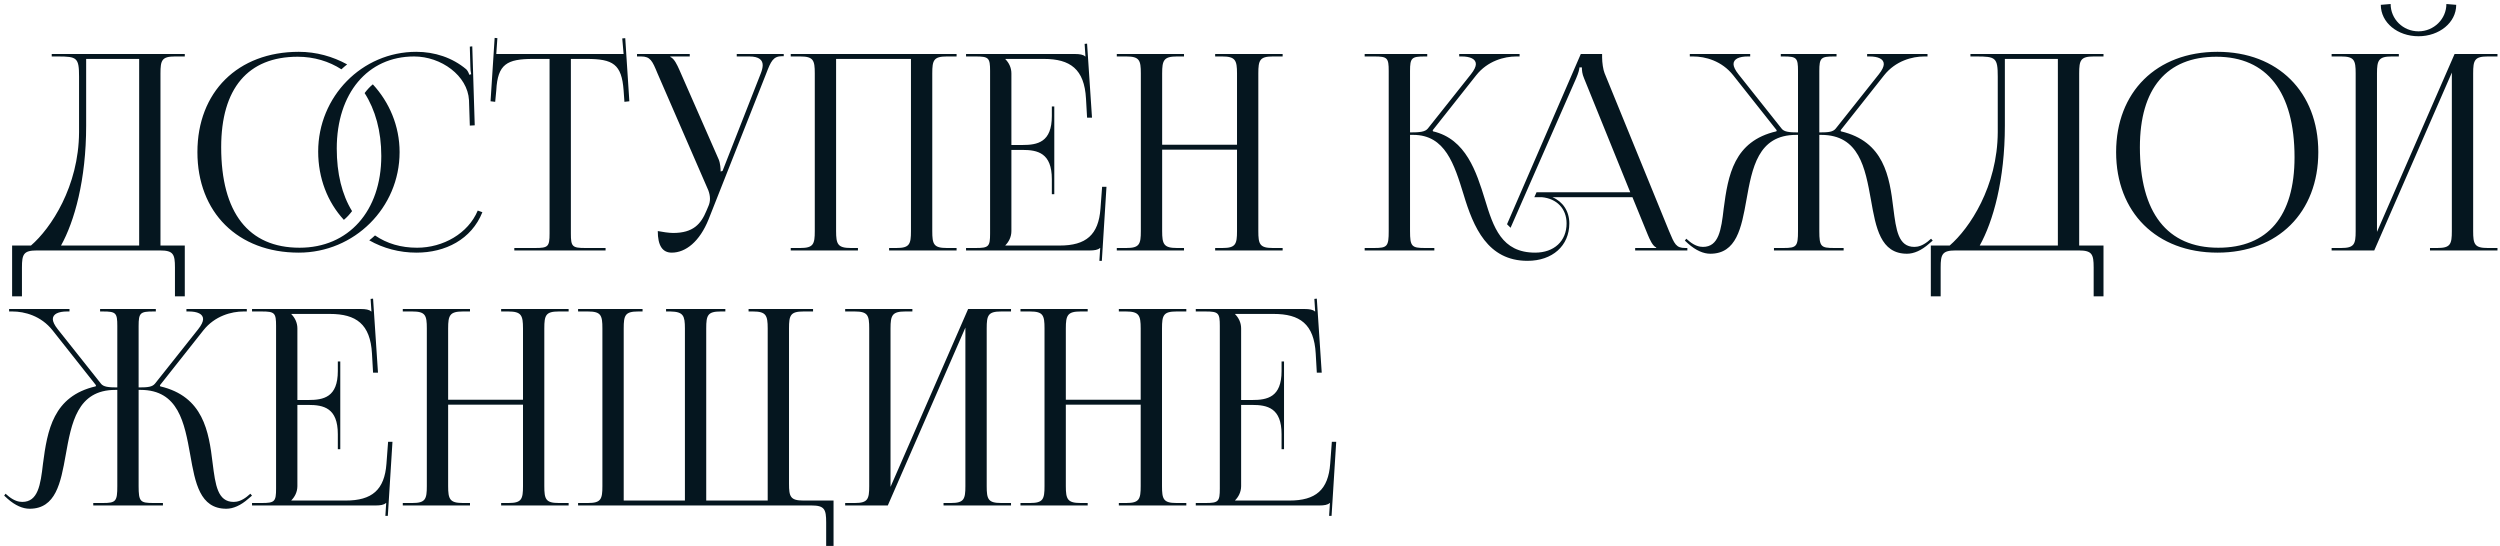 <?xml version="1.0" encoding="UTF-8"?> <svg xmlns="http://www.w3.org/2000/svg" width="549" height="120" viewBox="0 0 549 120" fill="none"> <path d="M2.66 53.92H6.8C11.18 50.14 17.3 40.96 17.36 29.02V16.84C17.36 12.64 16.88 12.4 12.68 12.4H11.36V11.86H40.58V12.4H38.42C35.54 12.4 35.24 13.24 35.24 16.12V53.92H40.58V65.08H38.42V58.72C38.42 55.84 38.06 55 35.18 55H8.06C5.18 55 4.82 55.84 4.82 58.72V65.08H2.66V53.92ZM13.4 53.92H30.56V12.94H18.92V27.58C18.92 39.52 16.34 48.64 13.4 53.92ZM80.072 20.44C80.612 19.72 81.212 19.06 81.872 18.52C85.472 22.42 87.752 27.64 87.752 33.4C87.752 45.64 77.792 55.48 65.612 55.48C52.232 55.48 43.352 46.66 43.352 33.4C43.352 20.2 52.232 11.38 65.612 11.38C69.452 11.38 73.052 12.4 76.232 14.14C75.812 14.44 75.392 14.86 74.972 15.22C72.272 13.48 68.972 12.46 65.372 12.46C54.452 12.46 48.572 19.42 48.572 32.32C48.572 46.72 54.572 54.4 65.792 54.4C76.532 54.4 83.732 46.36 83.732 34.24C83.732 28.78 82.412 24.1 80.072 20.44ZM81.092 52.78C81.512 52.42 81.932 52.12 82.352 51.7C84.992 53.5 88.052 54.4 91.592 54.4C97.292 54.4 102.812 51.28 104.912 46.24L105.932 46.6C103.532 52.6 97.772 55.48 91.472 55.48C87.692 55.48 84.152 54.52 81.092 52.78ZM77.312 46.36C76.772 47.08 76.172 47.74 75.512 48.28C71.912 44.38 69.872 39.1 69.872 33.28C69.872 21.22 79.472 11.38 91.412 11.38C95.432 11.38 99.332 12.64 102.392 15.22C102.692 15.52 102.932 16 103.052 16.42L103.472 16.3C103.352 15.82 103.292 15.22 103.292 14.56L103.172 10.24L103.712 10.18L104.252 27.52L103.172 27.58L102.992 22C102.692 16.6 96.872 12.4 90.932 12.4C80.732 12.4 73.952 20.5 73.952 32.62C73.952 38.08 75.092 42.76 77.312 46.36ZM112.944 55V54.46H117.504C120.384 54.46 120.684 54.16 120.684 51.28V12.94H117.084C111.324 12.94 109.284 14.08 108.984 19.84L108.744 22.36L107.724 22.24L108.624 8.32L109.224 8.38L108.984 11.86H136.944L136.644 8.44L137.304 8.38L138.204 22.24L137.124 22.36L136.944 19.84C136.524 14.08 134.604 12.94 128.844 12.94H125.364V51.28C125.364 54.16 125.664 54.46 128.544 54.46H132.984V55H112.944ZM144.449 50.74C145.289 50.92 146.969 51.16 147.809 51.16C152.249 51.16 153.929 49.18 155.129 46.3L155.609 45.16C155.789 44.74 155.909 44.2 155.909 43.66C155.909 43.06 155.789 42.46 155.549 41.8L144.389 16.12C143.249 13.36 142.829 12.4 140.789 12.4H139.889V11.86H151.469V12.4H147.209V12.52C148.049 12.82 148.709 14.26 149.189 15.34L157.829 35.02C158.189 35.86 158.249 37.18 158.249 37.54V37.66L158.669 37.54L167.069 16.12C167.309 15.52 167.489 14.86 167.489 14.32C167.489 13.24 166.769 12.4 164.549 12.4H161.789V11.86H172.109V12.34H171.749C169.769 12.34 169.289 13.48 168.269 16.12L155.609 48.16C153.629 53.08 150.569 55.48 147.509 55.48C145.469 55.48 144.449 53.92 144.449 50.74ZM173.646 55V54.46H175.746C178.626 54.46 178.926 53.62 178.926 50.74V16.12C178.926 13.24 178.626 12.4 175.746 12.4H173.646V11.86H210.066V12.4H207.906C205.026 12.4 204.726 13.24 204.726 16.12V50.74C204.726 53.62 205.026 54.46 207.906 54.46H210.066V55H195.246V54.46H196.866C199.746 54.46 200.046 53.62 200.046 50.74V12.94H183.606V50.74C183.606 53.62 183.966 54.46 186.846 54.46H188.406V55H173.646ZM231.523 42.64H230.983V39.34C230.983 33.58 227.863 32.92 224.503 32.92H222.103V50.74C222.103 52.06 221.503 53.14 220.783 53.86V53.92H232.723C238.483 53.92 241.243 51.58 241.663 45.82L242.023 41.02H242.983L241.963 57.28H241.423L241.603 54.46H241.543C241.123 54.88 240.283 55 239.323 55H212.143V54.46H214.243C217.123 54.46 217.423 54.16 217.423 51.28V15.58C217.423 12.7 217.123 12.4 214.243 12.4H212.143V11.86H236.083C237.043 11.86 237.883 11.98 238.303 12.4H238.363L238.183 9.64L238.723 9.58L239.803 25.84H238.723L238.483 21.64C238.123 15.16 235.003 12.94 229.243 12.94H220.783V13C221.503 13.72 222.103 14.8 222.103 16.12V31.84H224.503C227.863 31.84 230.983 31.24 230.983 25.48V23.38H231.523V42.64ZM245.248 55V54.46H247.348C250.228 54.46 250.528 53.62 250.528 50.74V16.12C250.528 13.24 250.228 12.4 247.348 12.4H245.248V11.86H260.008V12.4H258.448C255.568 12.4 255.208 13.24 255.208 16.12V31.78H271.648V16.12C271.648 13.24 271.288 12.4 268.408 12.4H266.848V11.86H281.668V12.4H279.508C276.628 12.4 276.328 13.24 276.328 16.12V50.74C276.328 53.62 276.628 54.46 279.508 54.46H281.668V55H266.848V54.46H268.468C271.348 54.46 271.648 53.62 271.648 50.74V32.86H255.208V50.74C255.208 53.62 255.568 54.46 258.448 54.46H260.008V55H245.248ZM299.682 55V54.46H301.782C304.662 54.46 304.962 54.1 304.962 50.74V15.58C304.962 12.7 304.662 12.4 301.782 12.4H299.682V11.86H313.422V12.4H312.882C310.002 12.4 309.642 12.7 309.642 15.58V29.08C311.802 29.08 312.942 28.96 313.542 28.24L323.022 16.3C323.742 15.4 324.102 14.62 324.102 14.08C324.102 12.94 322.842 12.4 320.982 12.4H320.442V11.86H333.702V12.4H332.982C330.342 12.4 326.682 13.36 324.162 16.54L314.622 28.6L314.682 28.84C321.942 30.52 324.222 37.78 326.082 43.78C327.942 49.9 329.742 55.48 337.122 55.48C341.262 55.48 344.022 52.96 344.022 49.06C344.022 45.82 341.862 43.6 338.562 43.3H336.942L337.422 42.22H358.002L347.862 17.2C347.442 16.24 347.382 15.46 347.382 14.8H346.842C346.842 15.16 346.662 15.94 346.122 17.2L331.722 50.02L330.942 49.24L347.142 11.86H351.822V12.58C351.822 13.78 352.062 15.34 352.362 16.06L366.522 50.74C367.722 53.62 368.082 54.46 370.062 54.46H370.542V55H359.082V54.46H363.702V54.34C362.922 54.04 362.262 52.54 361.842 51.52L358.482 43.3H340.902C343.182 44.26 344.622 46.36 344.622 49.06C344.622 53.98 340.902 57.28 335.442 57.28C326.682 57.28 323.562 49.9 321.402 42.7C319.362 36.1 317.382 29.62 310.362 29.62H309.642V50.74C309.642 54.1 310.002 54.46 312.882 54.46H314.982V55H299.682ZM389.562 55V54.46H391.662C394.542 54.46 394.842 54.1 394.842 50.74V29.62H394.422C386.022 29.62 384.762 36.94 383.502 43.96C382.422 50.02 381.342 55.72 375.582 55.72C374.082 55.72 372.402 55 370.722 53.5L370.002 52.84L370.302 52.42L371.082 53.08C372.162 53.92 373.122 54.22 373.962 54.22C377.442 54.22 377.982 50.5 378.522 45.82C379.482 38.5 380.742 31 390.102 28.84L390.162 28.6L380.622 16.54C378.102 13.36 374.502 12.4 371.802 12.4H371.082V11.86H384.342V12.4H383.802C381.942 12.4 380.682 12.94 380.682 14.08C380.682 14.62 381.042 15.4 381.762 16.3L391.242 28.24C391.782 28.96 392.922 29.08 394.842 29.08V15.58C394.842 12.7 394.542 12.4 391.662 12.4H391.062V11.86H403.302V12.4H402.762C399.882 12.4 399.522 12.7 399.522 15.58V29.08C401.622 29.08 402.522 28.96 403.122 28.24L412.602 16.3C413.322 15.4 413.682 14.62 413.682 14.08C413.682 12.94 412.422 12.4 410.562 12.4H410.022V11.86H423.282V12.4H422.562C419.922 12.4 416.262 13.36 413.742 16.54L404.202 28.6L404.262 28.84C413.742 31.06 414.942 38.74 415.782 45.76C416.382 50.5 416.862 54.22 420.402 54.22C421.242 54.22 422.202 53.92 423.282 53.08L424.062 52.42L424.422 52.84L423.642 53.5C421.962 55 420.282 55.72 418.782 55.72C412.962 55.72 411.942 50.02 410.862 43.9C409.602 36.88 408.282 29.62 399.942 29.62H399.522V50.74C399.522 54.16 399.882 54.46 402.762 54.46H404.862V55H389.562ZM424.008 53.92H428.148C432.528 50.14 438.648 40.96 438.708 29.02V16.84C438.708 12.64 438.228 12.4 434.028 12.4H432.708V11.86H461.928V12.4H459.768C456.888 12.4 456.588 13.24 456.588 16.12V53.92H461.928V65.08H459.768V58.72C459.768 55.84 459.408 55 456.528 55H429.408C426.528 55 426.168 55.84 426.168 58.72V65.08H424.008V53.92ZM434.748 53.92H451.908V12.94H440.268V27.58C440.268 39.52 437.688 48.64 434.748 53.92ZM486.96 55.48C473.58 55.48 464.7 46.66 464.7 33.4C464.7 20.2 473.58 11.38 486.96 11.38C500.22 11.38 509.1 20.2 509.1 33.4C509.1 46.66 500.22 55.48 486.96 55.48ZM487.14 54.4C498 54.4 503.88 47.5 503.88 34.54C503.88 20.2 497.82 12.46 486.72 12.46C475.8 12.46 469.92 19.42 469.92 32.32C469.92 46.72 475.92 54.4 487.14 54.4ZM512.025 55V54.46H514.125C517.005 54.46 517.305 53.62 517.305 50.74V16.12C517.305 13.24 517.005 12.4 514.125 12.4H512.025V11.86H526.785V12.4H525.225C522.345 12.4 521.985 13.24 521.985 16.12V50.92L539.025 11.86H548.445V12.4H546.285C543.405 12.4 543.105 13.24 543.105 16.12V50.74C543.105 53.62 543.405 54.46 546.285 54.46H548.445V55H533.625V54.46H535.245C538.125 54.46 538.425 53.62 538.425 50.74V15.94L521.385 55H512.025ZM522.825 1.06L524.985 0.88C524.985 4.18 527.685 6.88 531.105 6.88C534.465 6.88 537.225 4.18 537.225 0.88L539.385 1.06C539.385 4.96 535.665 7.96 531.105 7.96C526.485 7.96 522.825 4.96 522.825 1.06ZM20.48 111V110.46H22.58C25.46 110.46 25.76 110.1 25.76 106.74V85.62H25.34C16.94 85.62 15.68 92.94 14.42 99.96C13.34 106.02 12.26 111.72 6.5 111.72C5 111.72 3.32 111 1.64 109.5L0.92 108.84L1.22 108.42L2 109.08C3.08 109.92 4.04 110.22 4.88 110.22C8.36 110.22 8.9 106.5 9.44 101.82C10.4 94.5 11.66 87 21.02 84.84L21.08 84.6L11.54 72.54C9.02 69.36 5.42 68.4 2.72 68.4H2V67.86H15.26V68.4H14.72C12.86 68.4 11.6 68.94 11.6 70.08C11.6 70.62 11.96 71.4 12.68 72.3L22.16 84.24C22.7 84.96 23.84 85.08 25.76 85.08V71.58C25.76 68.7 25.46 68.4 22.58 68.4H21.98V67.86H34.22V68.4H33.68C30.8 68.4 30.44 68.7 30.44 71.58V85.08C32.54 85.08 33.44 84.96 34.04 84.24L43.52 72.3C44.24 71.4 44.6 70.62 44.6 70.08C44.6 68.94 43.34 68.4 41.48 68.4H40.94V67.86H54.2V68.4H53.48C50.84 68.4 47.18 69.36 44.66 72.54L35.12 84.6L35.18 84.84C44.66 87.06 45.86 94.74 46.7 101.76C47.3 106.5 47.78 110.22 51.32 110.22C52.16 110.22 53.12 109.92 54.2 109.08L54.98 108.42L55.34 108.84L54.56 109.5C52.88 111 51.2 111.72 49.7 111.72C43.88 111.72 42.86 106.02 41.78 99.9C40.52 92.88 39.2 85.62 30.86 85.62H30.44V106.74C30.44 110.16 30.8 110.46 33.68 110.46H35.78V111H20.48ZM74.726 98.64H74.186V95.34C74.186 89.58 71.066 88.92 67.706 88.92H65.306V106.74C65.306 108.06 64.706 109.14 63.986 109.86V109.92H75.926C81.686 109.92 84.446 107.58 84.866 101.82L85.226 97.02H86.186L85.166 113.28H84.626L84.806 110.46H84.746C84.326 110.88 83.486 111 82.526 111H55.346V110.46H57.446C60.326 110.46 60.626 110.16 60.626 107.28V71.58C60.626 68.7 60.326 68.4 57.446 68.4H55.346V67.86H79.286C80.246 67.86 81.086 67.98 81.506 68.4H81.566L81.386 65.64L81.926 65.58L83.006 81.84H81.926L81.686 77.64C81.326 71.16 78.206 68.94 72.446 68.94H63.986V69C64.706 69.72 65.306 70.8 65.306 72.12V87.84H67.706C71.066 87.84 74.186 87.24 74.186 81.48V79.38H74.726V98.64ZM88.451 111V110.46H90.551C93.431 110.46 93.731 109.62 93.731 106.74V72.12C93.731 69.24 93.431 68.4 90.551 68.4H88.451V67.86H103.211V68.4H101.651C98.771 68.4 98.411 69.24 98.411 72.12V87.78H114.851V72.12C114.851 69.24 114.491 68.4 111.611 68.4H110.051V67.86H124.871V68.4H122.711C119.831 68.4 119.531 69.24 119.531 72.12V106.74C119.531 109.62 119.831 110.46 122.711 110.46H124.871V111H110.051V110.46H111.671C114.551 110.46 114.851 109.62 114.851 106.74V88.86H98.411V106.74C98.411 109.62 98.771 110.46 101.651 110.46H103.211V111H88.451ZM126.947 111V110.46H129.107C131.987 110.46 132.287 109.62 132.287 106.74V72.12C132.287 69.24 131.987 68.4 129.107 68.4H126.947V67.86H141.107V68.4H140.147C137.267 68.4 136.967 69.24 136.967 72.12V109.92H150.407V106.74V72.12C150.407 69.3 150.047 68.46 147.227 68.4H146.267V67.86H159.287V68.4H158.267C155.387 68.4 155.087 69.24 155.087 72.12V106.74V109.92H168.587V72.12C168.587 69.24 168.227 68.4 165.347 68.4H164.387V67.86H178.547V68.4H176.447C173.567 68.4 173.267 69.24 173.267 72.12V106.2C173.267 109.08 173.567 109.92 176.447 109.92H183.047V119.88H181.427V114.72C181.427 111.84 181.067 111 178.187 111H126.947ZM185.6 111V110.46H187.7C190.58 110.46 190.88 109.62 190.88 106.74V72.12C190.88 69.24 190.58 68.4 187.7 68.4H185.6V67.86H200.36V68.4H198.8C195.92 68.4 195.56 69.24 195.56 72.12V106.92L212.6 67.86H222.02V68.4H219.86C216.98 68.4 216.68 69.24 216.68 72.12V106.74C216.68 109.62 216.98 110.46 219.86 110.46H222.02V111H207.2V110.46H208.82C211.7 110.46 212 109.62 212 106.74V71.94L194.96 111H185.6ZM224.096 111V110.46H226.196C229.076 110.46 229.376 109.62 229.376 106.74V72.12C229.376 69.24 229.076 68.4 226.196 68.4H224.096V67.86H238.856V68.4H237.296C234.416 68.4 234.056 69.24 234.056 72.12V87.78H250.496V72.12C250.496 69.24 250.136 68.4 247.256 68.4H245.696V67.86H260.516V68.4H258.356C255.476 68.4 255.176 69.24 255.176 72.12V106.74C255.176 109.62 255.476 110.46 258.356 110.46H260.516V111H245.696V110.46H247.316C250.196 110.46 250.496 109.62 250.496 106.74V88.86H234.056V106.74C234.056 109.62 234.416 110.46 237.296 110.46H238.856V111H224.096ZM281.972 98.64H281.432V95.34C281.432 89.58 278.312 88.92 274.952 88.92H272.552V106.74C272.552 108.06 271.952 109.14 271.232 109.86V109.92H283.172C288.932 109.92 291.692 107.58 292.112 101.82L292.472 97.02H293.432L292.412 113.28H291.872L292.052 110.46H291.992C291.572 110.88 290.732 111 289.772 111H262.592V110.46H264.692C267.572 110.46 267.872 110.16 267.872 107.28V71.58C267.872 68.7 267.572 68.4 264.692 68.4H262.592V67.86H286.532C287.492 67.86 288.332 67.98 288.752 68.4H288.812L288.632 65.64L289.172 65.58L290.252 81.84H289.172L288.932 77.64C288.572 71.16 285.452 68.94 279.692 68.94H271.232V69C271.952 69.72 272.552 70.8 272.552 72.12V87.84H274.952C278.312 87.84 281.432 87.24 281.432 81.48V79.38H281.972V98.64Z" fill="#05161F"></path> </svg> 